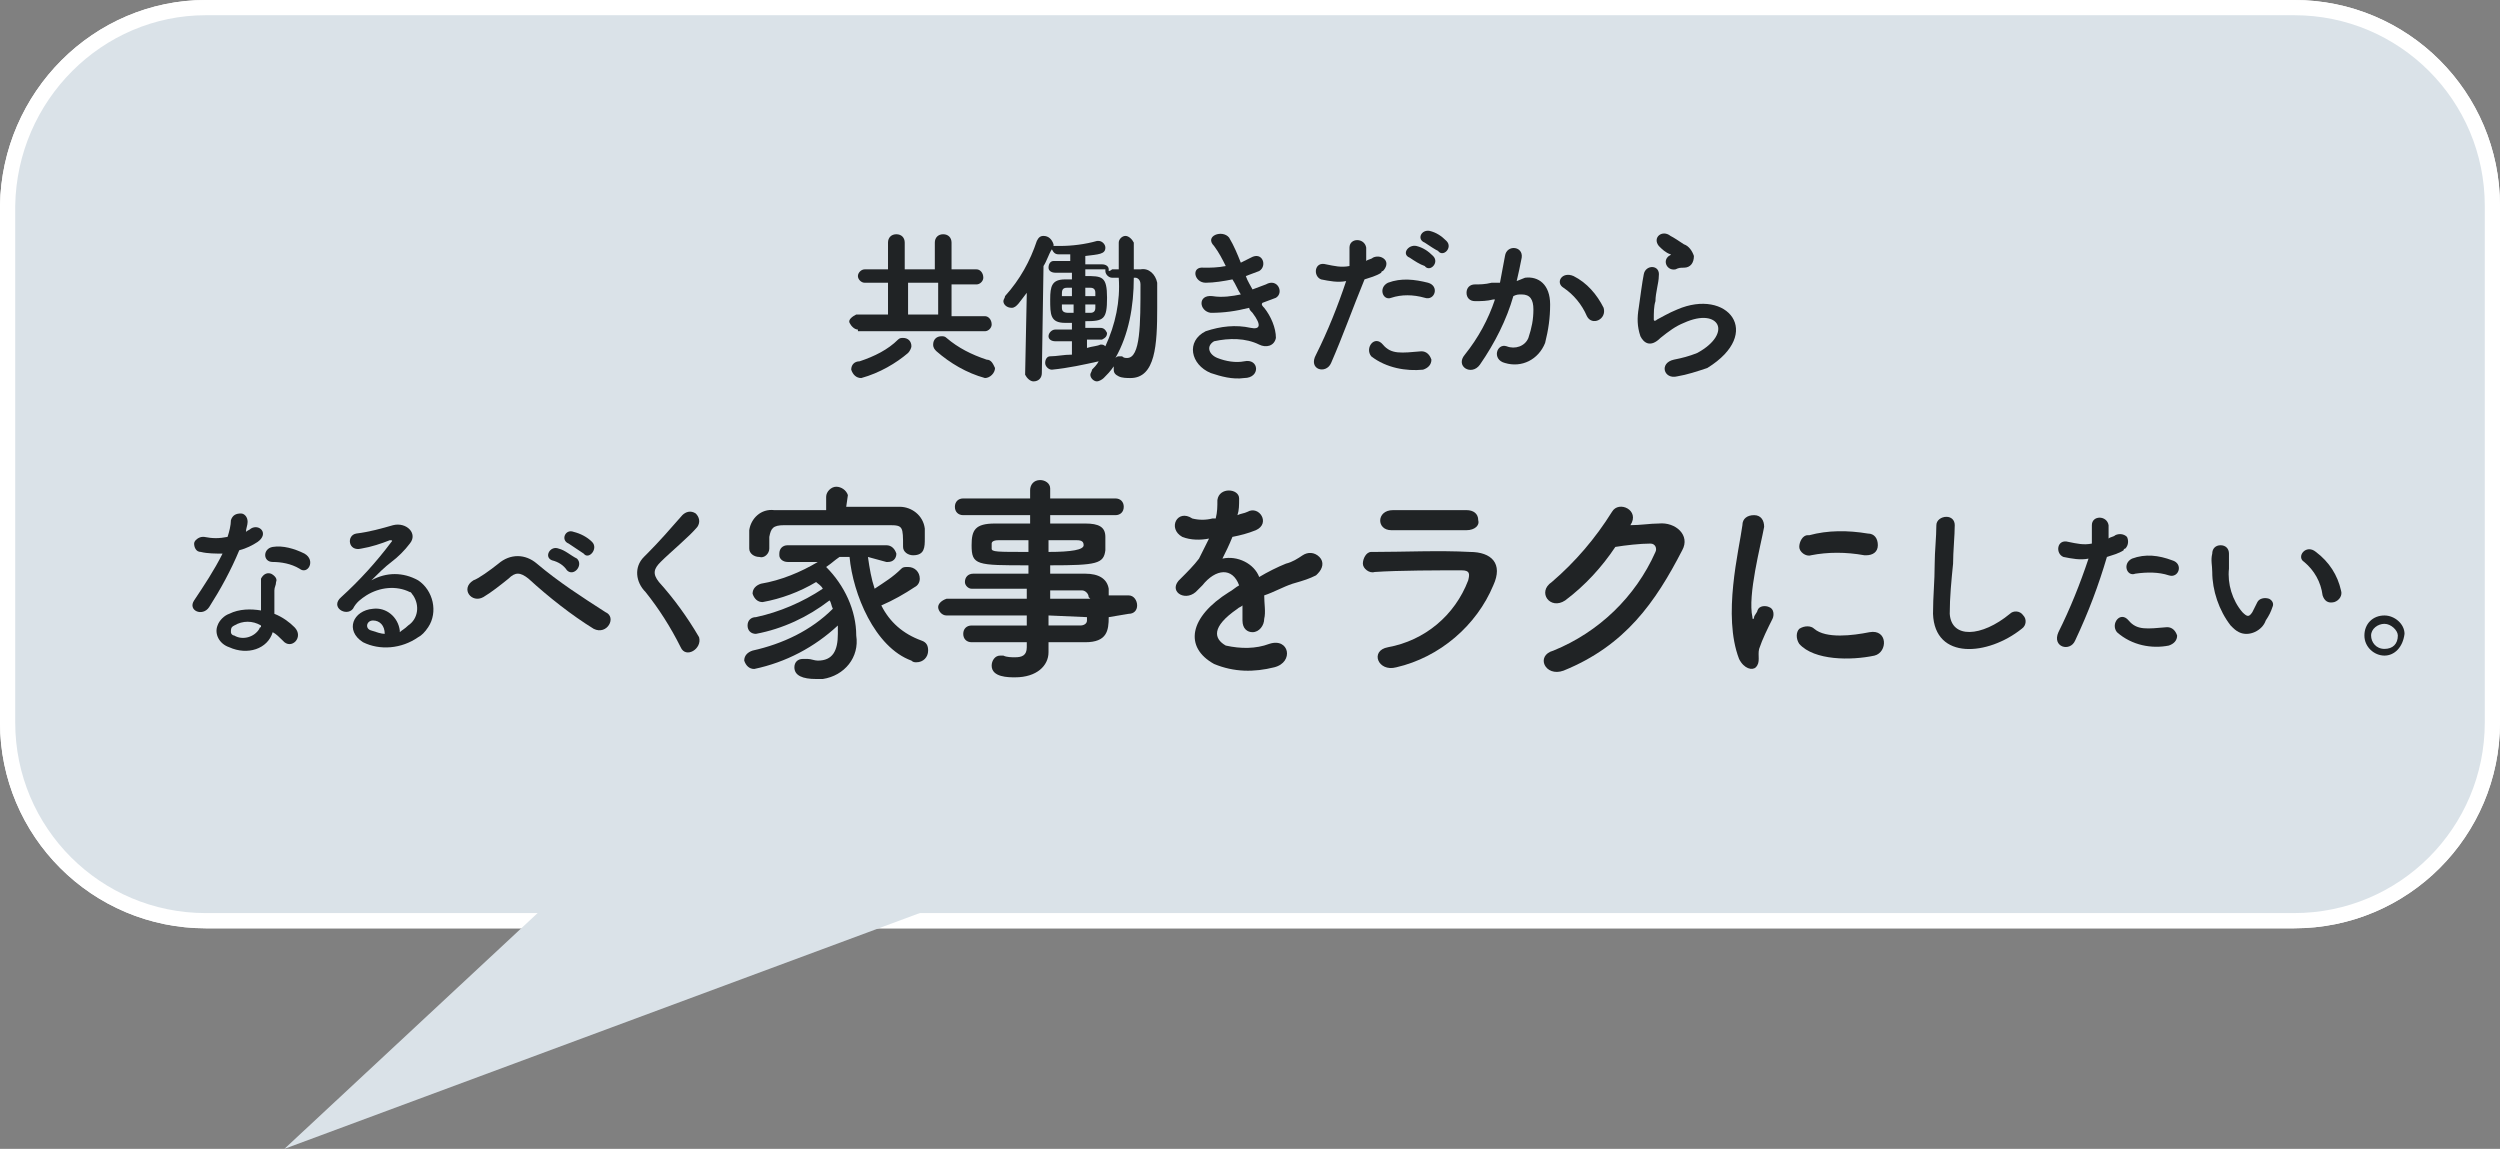 <?xml version="1.0" encoding="UTF-8"?><svg id="_レイヤー_1" xmlns="http://www.w3.org/2000/svg" width="149.52" height="68.71" viewBox="0 0 149.52 68.71"><rect x="0" y="0" width="149.52" height="68.71" fill="#808080" stroke="none"/><defs><style>.cls-1{fill:#dae2e8;}.cls-1,.cls-2{stroke-width:0px;}.cls-3,.cls-4{fill:none;stroke:#fff;stroke-linecap:round;stroke-width:1.82px;}.cls-4{stroke-linejoin:round;}.cls-2{fill:#202325;}</style></defs><path id="_パス_191613" class="cls-3" d="m12.31.91h124.9c6.3,0,11.4,5.1,11.4,11.4h0v30.9c0,6.3-5.1,11.4-11.4,11.4H12.31c-6.3,0-11.4-5.1-11.4-11.4h0V12.31C1.01,6.01,6.11.91,12.31.91h0Z"/><path id="_パス_191614" class="cls-3" d="m12.31.91h124.9c6.3,0,11.4,5.1,11.4,11.4h0v30.9c0,6.3-5.1,11.4-11.4,11.4H12.31c-6.3,0-11.4-5.1-11.4-11.4h0V12.31C1.01,6.01,6.11.91,12.31.91h0Z"/><path id="_パス_185596" class="cls-4" d="m51.31,19.71c-.2,0-.4-.2-.5-.4s.2-.4.4-.5h1.9v-1.9h-1.4c-.2,0-.4-.2-.4-.4s.2-.4.4-.4h1.4v-1.6c0-.3.2-.5.5-.5s.5.2.5.5v1.6h1.8v-1.6c0-.3.2-.5.5-.5s.5.2.5.5v1.6h1.5c.2,0,.4.2.4.5,0,.2-.2.4-.4.4h-1.5v1.9h2c.2,0,.4.2.4.5,0,.2-.2.4-.4.4h-7.6v-.1Zm.2,2.9c-.3,0-.5-.2-.6-.5h0c0-.3.2-.5.5-.5.9-.3,1.7-.7,2.3-1.3.1-.1.2-.1.3-.1.3,0,.5.2.5.5,0,.1-.1.3-.2.4-.7.6-1.7,1.2-2.8,1.5Zm4.6-5.7h-1.8v1.9h1.8v-1.9Zm2.8,5.7c-1.1-.3-2.1-.9-2.9-1.6-.1-.1-.2-.2-.2-.4,0-.3.2-.5.5-.5.1,0,.2,0,.3.1.7.6,1.5,1,2.4,1.3.3,0,.4.3.5.5,0,.3-.3.6-.6.6Z"/><path id="_パス_185597" class="cls-4" d="m64.11,20.41h-1c-.2,0-.4-.1-.4-.3h0c0-.2.2-.4.4-.4h1v-.4h-.4c-.9,0-.9-.5-.9-1.4,0-.8.1-1.2.9-1.2h.4v-.4h-1c-.2,0-.4-.1-.4-.3s.1-.4.3-.4h1v-.4h-.7c-.2,0-.3-.1-.4-.3-.2.3-.3.7-.5,1l-.1,6.4c0,.3-.2.5-.5.5h0c-.2,0-.4-.2-.5-.4h0l.1-4.9c-.4.5-.6.9-.9.9s-.5-.2-.5-.4c0-.1.1-.2.1-.3.9-1,1.5-2.1,1.9-3.3.1-.2.2-.3.4-.3.3,0,.5.2.6.5v.1h.4c.7,0,1.5-.1,2.2-.3h.1c.2,0,.4.2.4.4,0,.4-.4.4-1.2.5v.5h1c.2,0,.4.1.4.3h0v.1c.1,0,.2-.1.2-.1h.4v-1.6c0-.2.2-.4.4-.4h0c.2,0,.4.2.5.4h0v1.6h.4c.5-.1.9.3,1,.8v1.5c0,2.2-.1,4.2-1.6,4.2-.2,0-.5,0-.7-.1s-.3-.2-.3-.4v-.2c-.2.3-.4.5-.6.7-.1.1-.3.2-.4.2-.2,0-.4-.2-.4-.4,0-.1.1-.2.1-.3.1-.1.3-.3.4-.5-.9.2-1.8.4-2.8.5-.2,0-.4-.2-.4-.4h0c0-.2.1-.4.3-.4h0c.4,0,.8-.1,1.3-.1v-.8Zm0-2.2h-.6v.2c0,.2.1.3.4.3h.3v-.5h-.1Zm0-1h-.3c-.3,0-.3.2-.3.4v.1h.6v-.5h0Zm1.4.3c0-.2-.1-.3-.3-.3h-.3v.5h.6v-.2Zm-.6.7v.5h.3c.2,0,.3-.1.3-.3v-.2h-.6Zm.1,2.1v.5c.3-.1.6-.1.8-.2h.1c.1,0,.2.1.2.1.6-1.3.9-2.7.8-4.1h-.4c-.2,0-.4-.2-.4-.4h0v-.1h-1.2v.4c1,0,1.3,0,1.3,1.3s-.2,1.4-1.3,1.4v.4h.9c.2,0,.3.1.4.3,0,.2-.1.3-.3.4h-.9Zm1.7,1.1q.1-.1.2-.1h.2c.1.1.2.1.3.1.8,0,.8-2,.8-4.4,0-.3-.2-.4-.3-.4h-.1c0,1.7-.3,3.4-1.1,4.8h0Z"/><path id="_パス_185598" class="cls-4" d="m75.61,18.41c.4.5.7,1.2.7,1.8-.1.5-.6.6-1,.4-.8-.4-1.8-.4-2.7-.2-.5.3-.3.8.2,1s1.1.3,1.6.2c.9-.2,1,1,0,1-.7.1-1.4-.1-2-.3-1.2-.5-1.5-1.9-.3-2.5.9-.3,1.8-.4,2.7-.2.5.1.7-.1.1-.9-.1-.1-.2-.2-.2-.3-.8.2-1.5.3-2.3.3-.7-.1-.8-1.1.1-1,.6.1,1.2,0,1.7-.1-.2-.3-.3-.6-.5-.9-.5.1-1.1.2-1.6.2-.7,0-.9-1-.1-.9.4,0,.8,0,1.3-.1-.2-.4-.4-.8-.7-1.2-.6-.6.5-1,.9-.5.3.5.5,1,.7,1.5.2-.1.4-.2.6-.3.7-.4,1,.5.5.8-.3.1-.5.2-.8.3.1.3.3.6.4.8.3-.1.5-.2.8-.3.7-.4,1.1.5.6.8-.3.1-.5.2-.8.3-.1.1,0,.2.1.3Z"/><path id="_パス_185599" class="cls-4" d="m79.61,21.71c-.3.7-1.4.4-.9-.5.7-1.4,1.3-2.9,1.8-4.4-.5.1-1,0-1.5-.1-.5-.2-.4-1.1.3-.9.5.1.9.2,1.4.1v-1.1c0-.6.9-.6,1,0v.8c.1-.1.3-.1.4-.2.2-.1.5-.1.7.1s.1.5-.1.7c0,0-.1,0-.1.1-.3.2-.7.3-1,.4-.7,1.7-1.3,3.4-2,5Zm2.4-.4c-.4-.5.2-1.3.7-.7s1.1.5,2.3.4c.3,0,.5.2.6.5,0,.3-.2.5-.5.6-1,.1-2.2-.1-3.1-.8h0Zm1.2-3.5c-.5.2-.8-.6-.2-.9.8-.3,1.6-.2,2.4,0,.7.2.4,1.1-.2.9-.7-.2-1.4-.2-2,0Zm1.1-2.4c-.5-.2-.1-.8.4-.7.4.1.7.3,1,.6.4.4-.2,1-.5.6-.3-.1-.6-.3-.9-.5h0Zm.9-.9c-.5-.2-.2-.8.3-.7.4.1.7.3,1,.6.4.4-.2,1-.5.6-.2-.1-.5-.3-.8-.5h0Z"/><path id="_パス_185600" class="cls-4" d="m91.21,16.61c.8-.1,1.5.4,1.5,1.6,0,.8-.1,1.5-.3,2.3-.4,1-1.4,1.5-2.4,1.2-.8-.2-.5-1.2.1-1,.5.2,1.1,0,1.3-.5h0c.2-.6.3-1.1.3-1.7s-.2-.9-.7-.9c-.2,0-.3,0-.5.1-.4,1.4-1.1,2.8-2,4.1-.5.7-1.5.1-.9-.6.8-1,1.4-2.1,1.8-3.3h-.1c-.4.1-.7.1-1.1.1-.3,0-.5-.2-.5-.5s.2-.5.5-.5.6,0,1-.1h.5c.1-.5.2-1.1.3-1.6.1-.7,1.1-.6,1,.1-.1.5-.2,1-.3,1.4l.5-.2Zm3.7,2.3c-.3-.7-.8-1.3-1.4-1.7-.5-.3-.1-1,.6-.7.8.4,1.4,1.1,1.8,1.9.2.7-.7,1.1-1,.5h0Z"/><path id="_パス_185601" class="cls-4" d="m100.31,22.51c-.8.2-1.1-.8-.2-1,.5-.1.9-.2,1.4-.4,1.1-.6,1.4-1.3,1.2-1.7-.2-.4-.9-.6-2-.1-.5.2-.9.5-1.4.9-.6.6-1,.3-1.2-.1-.2-.6-.2-1.1-.1-1.7.1-.7.2-1.5.3-2,.1-.6,1-.6.9.1,0,.4-.2,1-.2,1.5-.1.3-.1.7-.1,1.1,0,.1.1.1.2,0,.2-.1.7-.4,1.2-.6,3-1.3,5.2,1.4,1.8,3.5-.6.2-1.2.4-1.8.5Zm-.1-6.4c-.5.1-.8-.5-.4-.8,0,0,.2-.1.1-.1-.3-.1-.5-.3-.7-.5-.4-.5.2-1,.7-.6.2.1.5.3.8.5.3.1.5.4.6.7,0,.4-.2.7-.6.7h0c-.2,0-.3,0-.5.1h0Z"/><path id="_パス_185602" class="cls-4" d="m12.01,33.01c-.3,0-.4-.3-.4-.5s.3-.4.5-.4h.1c.5.1.9.1,1.4,0,.1-.3.2-.7.2-1,.1-.3.3-.4.6-.4.2,0,.4.2.4.5,0,.2-.1.4-.1.6.1-.1.2-.1.3-.2.5-.3,1.1.3.4.8-.3.2-.7.4-1.1.5-.5,1.2-1.1,2.3-1.8,3.4-.4.6-1.3.2-.9-.4.6-.9,1.2-1.8,1.7-2.8-.4,0-.9,0-1.3-.1Zm1.7,5.7c-.6-.2-.9-.8-.7-1.3.1-.3.4-.6.7-.7.6-.3,1.3-.3,1.9-.2v-1.9c.1-.2.3-.4.6-.3.2.1.4.3.3.5,0,.2-.1.3-.1.5v1.4c.5.2.9.5,1.2.8.6.6-.2,1.4-.7.8-.2-.2-.4-.4-.6-.5-.3,1-1.5,1.4-2.6.9.1,0,0,0,0,0h0Zm.3-1.3c-.2.1-.2.2-.2.4,0,.1.1.2.2.2.5.3,1.2.1,1.5-.4,0,0,0-.1.1-.1v-.1c-.5-.3-1.1-.3-1.6,0h0Zm2.3-3.8c-.6,0-.6-.8,0-.9s1.3.1,1.9.4c.7.4.2,1.3-.3.9-.5-.3-1.1-.4-1.6-.4h0Z"/><path id="_パス_185603" class="cls-4" d="m24.41,37.41c.6-.4.7-1.2.3-1.8-.1-.1-.1-.2-.2-.2-.8-.4-1.8-.3-2.6.2-.3.2-.6.4-.8.8-.4.5-1.4-.1-.7-.7,1.1-1,2.1-2.1,3-3.3.1-.1,0-.1-.1-.1-.5.2-1.1.4-1.7.5-.8.2-.9-.8-.3-.9.8-.1,1.5-.3,2.2-.5.8-.2,1.5.5,1,1.1-.3.4-.7.8-1.1,1.1s-.8.7-1.2,1.1c.9-.5,1.9-.5,2.8,0,.9.6,1.2,1.9.6,2.8-.2.3-.4.5-.6.6-1,.7-2.3.8-3.3.3-1.1-.7-.6-1.9.6-2,.8-.1,1.5.5,1.6,1.3v.1c.1-.1.3-.2.5-.4Zm-2.1-.3c-.4,0-.5.5-.1.6.3.1.6.2.8.2,0-.5-.3-.8-.7-.8Z"/><path id="_パス_185604" class="cls-4" d="m31.61,34.61c-.5-.4-.8-.4-1.2,0-.5.4-1,.8-1.5,1.1-.7.4-1.4-.5-.6-1,.3-.1,1-.6,1.5-1,.7-.6,1.6-.6,2.3,0,1.3,1.1,2.7,2,4.1,2.9.7.3.1,1.4-.7,1-1.3-.8-2.7-1.9-3.9-3Zm1.4-1.1c-.5-.2-.1-.9.4-.7.4.1.7.4,1.1.6.4.4-.2,1.1-.6.7-.2-.3-.5-.5-.9-.6h0Zm1-1c-.5-.2-.2-.9.3-.7.4.1.8.3,1.1.6.4.4-.2,1.1-.5.7-.3-.2-.6-.4-.9-.6h0Z"/><path id="_パス_185605" class="cls-4" d="m40.71,38.71c-.6-1.2-1.3-2.3-2.1-3.3-.6-.6-.7-1.5-.1-2.1l.2-.2c.7-.7,1.4-1.5,2.1-2.3.2-.2.5-.3.8-.1.2.2.3.5.1.8-.5.6-1.6,1.5-2.2,2.1-.4.4-.5.7-.1,1.2.9,1,1.7,2.1,2.4,3.3.2.7-.8,1.3-1.1.6Z"/><path id="_パス_185606" class="cls-4" d="m51.91,33.31c.1.7.2,1.3.4,1.9.6-.4,1.1-.7,1.6-1.2.1-.1.2-.1.4-.1.4,0,.7.3.7.7,0,.2-.1.4-.3.5-.6.4-1.3.8-2,1.1.5,1,1.3,1.7,2.4,2.1.3.1.4.3.4.6,0,.4-.3.7-.7.7-.1,0-.2,0-.3-.1-2.2-.8-3.5-4-3.7-6.2h-.6c-.3.2-.5.4-.8.6,1.1,1.1,1.8,2.6,1.8,4.1.2,1.3-.7,2.4-2,2.6h-.4c-.8,0-1.3-.2-1.3-.7,0-.3.2-.5.5-.5h.3c.2,0,.4.1.6.1.9,0,1.2-.6,1.2-1.6v-.5c-1.4,1.3-3.1,2.2-5,2.6-.3,0-.5-.2-.6-.5h0c0-.3.2-.5.5-.6,1.8-.4,3.5-1.2,4.8-2.5-.1-.2-.1-.4-.2-.5-1.3,1-2.8,1.7-4.4,2-.3,0-.5-.2-.5-.5h0c0-.3.2-.5.5-.5,1.4-.3,2.8-.9,4-1.7-.1-.2-.3-.3-.4-.4-1,.6-2.1,1-3.2,1.2-.3,0-.5-.2-.6-.5h0c0-.3.2-.5.5-.6,1.2-.2,2.4-.7,3.4-1.3h-1.8c-.3,0-.5-.2-.5-.4v-.1c0-.3.2-.5.5-.5h5.9c.3,0,.5.2.6.5h0c0,.3-.2.5-.5.5h-.1l-1.1-.3Zm-1.3-3h3.2c.7,0,1.4.5,1.5,1.3v.6c0,.5,0,1-.7,1-.3,0-.6-.2-.6-.5h0c0-1.2,0-1.3-.8-1.3h-6.3c-.7,0-.8.2-.9.7v.7c0,.3-.3.6-.6.5h0c-.3,0-.6-.2-.6-.5h0v-1.1c.1-.7.7-1.3,1.5-1.2h3.1v-.8h0c0-.3.3-.6.6-.6h0c.3,0,.6.2.7.5h0l-.1.7Z"/><path id="_パス_185607" class="cls-4" d="m66.31,36.91c0,.8-.1,1.5-1.4,1.5h-2.2v.6h0c0,.8-.7,1.5-2,1.5-.4,0-1.4,0-1.4-.7,0-.3.2-.6.5-.6h.2c.2.1.5.1.7.1.4,0,.7-.1.7-.6v-.3h-3.3c-.3,0-.5-.2-.5-.5h0c0-.3.2-.5.5-.5h3.3v-.6h-4.8c-.3,0-.5-.3-.5-.5s.2-.4.5-.5h4.8v-.6h-3.3c-.2,0-.4-.2-.4-.4h0c0-.3.2-.5.5-.5h3.3v-.5c-3.1,0-3.4,0-3.4-1.2,0-.9.2-1.3,1.4-1.3h2.1v-.5h-4c-.3,0-.5-.2-.5-.5s.2-.5.5-.5h4v-.5c0-.3.2-.6.6-.6h0c.3,0,.6.2.6.5v.6h3.9c.3,0,.5.2.5.5s-.2.5-.5.5h-3.9v.5h2.1c.8,0,1.2.2,1.2.8v.8c-.1.8-.5.9-3.3.9v.5h2.1c.8,0,1.3.3,1.4.9v.4h1.2c.3,0,.5.3.5.6s-.2.5-.5.5l-1.2.2Zm-4.8-4.6h-1.8c-.3,0-.4.1-.4.2v.3c0,.2.3.2,2.2.2v-.7Zm1.2.7q2.1,0,2.1-.4c0-.2-.1-.3-.4-.3h-1.7v.7Zm2.4,2.7c0-.2-.2-.4-.4-.4h-1.9v.5h2.4l-.1-.1Zm-2.4,1.1v.6h1.9c.2,0,.4-.1.4-.3h0v-.2l-2.3-.1Z"/><path id="_パス_185608" class="cls-4" d="m74.01,30.81c.2-.1.4-.1.6-.2.7-.4,1.4.7.5,1.1-.5.2-.9.3-1.4.4-.2.5-.4.9-.6,1.3.9-.2,1.9.3,2.2,1.1.5-.3,1.1-.6,1.6-.8.4-.1.7-.3,1-.5s.7-.2,1,.1.2.7-.1,1l-.1.1c-.4.2-.7.3-1.4.5-.6.2-1.1.5-1.7.7,0,.5.1,1,0,1.4,0,.4-.3.8-.7.8-.3,0-.6-.2-.6-.7v-.9c-.1.1-.2.1-.3.2-1.6,1.1-1.4,1.8-.7,2.2.9.2,1.8.2,2.6-.1,1.2-.4,1.5,1.1.3,1.4s-2.4.3-3.6-.2c-1.8-1-1.5-2.8.9-4.3.2-.1.4-.3.6-.4-.4-1.1-1.4-1-2.2,0l-.1.1c-.1.1-.2.2-.3.3-.7.6-1.7-.1-.9-.8.4-.4.8-.8,1.1-1.2.2-.4.4-.8.6-1.2-.5.1-1.1.1-1.6-.1-.9-.5-.3-1.7.6-1.1.4.1.8.1,1.2,0h.2c.1-.4.1-.7.1-1.1.1-.8,1.3-.7,1.3-.1,0,.4,0,.7-.1,1h0Z"/><path id="_パス_185609" class="cls-4" d="m83.51,39.91c-1.1.3-1.6-1-.5-1.2,2.2-.4,4-1.9,4.8-4,.1-.4.1-.6-.4-.6-1.3,0-3.8,0-5.2.1-.3.1-.7-.2-.7-.5s.2-.7.5-.7h.2c1.7,0,3.9-.1,5.7,0,1.3,0,2,.7,1.4,2-1,2.4-3.2,4.3-5.8,4.9Zm4.2-8.2h-4.5c-.9,0-.9-1.2.1-1.2h4.4c.4,0,.7.2.7.6h0c.1.3-.2.6-.7.6h0Z"/><path id="_パス_185610" class="cls-4" d="m97.51,31.41c.6,0,1.2-.1,1.7-.1,1-.1,1.9.7,1.4,1.6-1.6,3.1-3.4,5.7-7.1,7.2-1.1.4-1.7-.9-.6-1.2,2.7-1.1,4.9-3.2,6.1-5.9.1-.2,0-.5-.3-.5-.6,0-1.5.1-2.1.2-.8,1.2-1.8,2.3-3,3.2-.9.6-1.7-.5-.8-1.1,1.4-1.2,2.6-2.6,3.6-4.2.4-.7,1.7-.1,1.1.8h0Z"/><path id="_パス_185611" class="cls-4" d="m104.01,39.41c-1-2.6,0-6.5.2-8,0-.4.3-.6.7-.6s.6.3.6.7h0c-.2,1.1-1,4.1-.7,5.4,0,.2.1.1.1,0s.2-.3.2-.4c.1-.3.5-.3.7-.2.3.1.3.5.2.7h0c-.3.6-.6,1.2-.8,1.8-.1.4.1.8-.2,1.1-.2.2-.7.1-1-.5Zm3.6-.9c-.2-.3-.2-.7,0-.9.3-.2.7-.2.9,0,.7.6,2.3.4,3.3.2,1.1-.2,1.1,1.2.3,1.4-1.4.3-3.6.3-4.5-.7h0Zm.7-5.3c-.3.1-.7-.2-.7-.5s.2-.7.5-.7h.1c1.1-.3,2.3-.3,3.5-.1.4,0,.6.3.6.7s-.3.6-.7.6h-.1c-1.1-.2-2.2-.2-3.2,0h0Z"/><path id="_パス_185612" class="cls-4" d="m115.61,36.71c0-1.1.1-1.9.1-3,0-.7.1-1.6.1-2.3,0-.3.3-.5.6-.5s.5.2.5.5c0,.6-.1,1.6-.1,2.3-.1,1-.2,2-.2,3,.1,1.5,1.9,1.4,3.6,0,.2-.2.6-.2.8.1.2.2.2.6-.1.8h0c-2,1.6-5.2,1.9-5.3-.9Z"/><path id="_パス_185613" class="cls-4" d="m124.11,38.31c-.3.7-1.4.4-1-.5.7-1.4,1.3-2.9,1.8-4.4-.5.1-1,0-1.5-.1-.5-.2-.4-1.1.3-.9.5.1.9.2,1.4.1v-1.1c0-.6.9-.6,1,0v.8c.1-.1.3-.1.4-.2.2-.1.5-.1.7.1.1.2.1.5-.1.7,0,0-.1,0-.1.1-.3.2-.7.3-1,.4-.5,1.7-1.1,3.3-1.9,5Zm2.5-.5c-.4-.5.2-1.3.7-.7s1.1.5,2.3.4c.3,0,.5.2.6.5,0,.3-.2.5-.5.6-1,.2-2.2,0-3.1-.8h0Zm1.1-3.5c-.5.2-.8-.6-.2-.9.8-.3,1.6-.2,2.4.1.7.2.4,1.1-.2.9-.6-.2-1.3-.2-2-.1h0Z"/><path id="_パス_185614" class="cls-4" d="m133.41,37.41c-.7-.9-1.1-2.1-1.1-3.2,0-.4-.1-.7,0-1.1,0-.3.2-.5.5-.5s.5.2.5.5v.9c-.1.9.2,1.9.8,2.6.3.3.4.3.6,0,.1-.2.2-.4.3-.6.1-.2.4-.3.7-.2.2.1.3.3.2.5-.1.3-.2.5-.4.8-.2.6-1,1-1.6.7-.2-.1-.3-.2-.5-.4Zm5.5-1.8c-.1-.8-.5-1.5-1.1-2-.5-.3.1-1.1.7-.6.8.6,1.3,1.4,1.5,2.3.1.3-.1.6-.4.7-.4.1-.6-.1-.7-.4h0Z"/><path id="_パス_185615" class="cls-4" d="m142.61,39.21c-.6,0-1.2-.5-1.2-1.2s.5-1.2,1.2-1.2c.6,0,1.2.5,1.2,1.1-.1.8-.6,1.3-1.2,1.3h0Zm0-1.9c-.4,0-.8.3-.8.7h0c0,.4.3.8.8.8s.8-.3.8-.8h0c0-.3-.4-.7-.8-.7h0Z"/><path id="_パス_191615" class="cls-1" d="m12.31.91h124.9c6.3,0,11.4,5.1,11.4,11.4h0v30.9c0,6.3-5.1,11.4-11.4,11.4H12.31c-6.3,0-11.4-5.1-11.4-11.4h0V12.31C1.01,6.01,6.11.91,12.31.91h0Z"/><path id="_パス_185617" class="cls-2" d="m51.31,19.71c-.2,0-.4-.2-.5-.4s.2-.4.4-.5h1.9v-1.9h-1.4c-.2,0-.4-.2-.4-.4s.2-.4.4-.4h1.4v-1.6c0-.3.2-.5.5-.5s.5.2.5.5v1.6h1.8v-1.6c0-.3.2-.5.5-.5s.5.2.5.5v1.6h1.5c.2,0,.4.2.4.5,0,.2-.2.4-.4.4h-1.5v1.9h2c.2,0,.4.2.4.5,0,.2-.2.4-.4.4h-7.6v-.1Zm.2,2.9c-.3,0-.5-.2-.6-.5h0c0-.3.2-.5.5-.5.9-.3,1.7-.7,2.3-1.3.1-.1.2-.1.3-.1.3,0,.5.2.5.5,0,.1-.1.3-.2.4-.7.6-1.7,1.2-2.8,1.5Zm4.6-5.7h-1.8v1.9h1.8v-1.9Zm2.8,5.7c-1.1-.3-2.1-.9-2.9-1.6-.1-.1-.2-.2-.2-.4,0-.3.2-.5.5-.5.1,0,.2,0,.3.1.7.6,1.5,1,2.4,1.3.3,0,.4.3.5.5,0,.3-.3.6-.6.6Z"/><path id="_パス_185618" class="cls-2" d="m64.11,20.41h-1c-.2,0-.4-.1-.4-.3h0c0-.2.2-.4.4-.4h1v-.4h-.4c-.9,0-.9-.5-.9-1.4,0-.8.1-1.2.9-1.2h.4v-.4h-1c-.2,0-.4-.1-.4-.3s.1-.4.3-.4h1v-.4h-.7c-.2,0-.3-.1-.4-.3-.2.3-.3.7-.5,1l-.1,6.4c0,.3-.2.5-.5.5h0c-.2,0-.4-.2-.5-.4h0l.1-4.9c-.4.5-.6.9-.9.9s-.5-.2-.5-.4c0-.1.1-.2.1-.3.9-1,1.5-2.1,1.9-3.3.1-.2.2-.3.4-.3.3,0,.5.2.6.5v.1h.4c.7,0,1.5-.1,2.2-.3h.1c.2,0,.4.2.4.4,0,.4-.4.4-1.2.5v.5h1c.2,0,.4.1.4.3h0v.1c.1,0,.2-.1.2-.1h.4v-1.6c0-.2.2-.4.4-.4h0c.2,0,.4.2.5.4h0v1.6h.4c.5-.1.9.3,1,.8v1.5c0,2.2-.1,4.2-1.6,4.2-.2,0-.5,0-.7-.1s-.3-.2-.3-.4v-.2c-.2.3-.4.5-.6.7-.1.1-.3.2-.4.2-.2,0-.4-.2-.4-.4,0-.1.1-.2.1-.3.1-.1.3-.3.4-.5-.9.2-1.8.4-2.8.5-.2,0-.4-.2-.4-.4h0c0-.2.1-.4.3-.4h0c.4,0,.8-.1,1.3-.1v-.8Zm0-2.2h-.6v.2c0,.2.1.3.4.3h.3v-.5h-.1Zm0-1h-.3c-.3,0-.3.2-.3.4v.1h.6v-.5h0Zm1.4.3c0-.2-.1-.3-.3-.3h-.3v.5h.6v-.2Zm-.6.7v.5h.3c.2,0,.3-.1.3-.3v-.2h-.6Zm.1,2.1v.5c.3-.1.6-.1.8-.2h.1c.1,0,.2.1.2.1.6-1.3.9-2.7.8-4.1h-.4c-.2,0-.4-.2-.4-.4h0v-.1h-1.2v.4c1,0,1.3,0,1.3,1.3s-.2,1.4-1.3,1.4v.4h.9c.2,0,.3.1.4.3,0,.2-.1.3-.3.4h-.9Zm1.7,1.1q.1-.1.2-.1h.2c.1.1.2.1.3.1.8,0,.8-2,.8-4.4,0-.3-.2-.4-.3-.4h-.1c0,1.7-.3,3.4-1.1,4.8h0Z"/><path id="_パス_185619" class="cls-2" d="m75.61,18.41c.4.5.7,1.2.7,1.8-.1.5-.6.6-1,.4-.8-.4-1.8-.4-2.7-.2-.5.3-.3.8.2,1s1.1.3,1.6.2c.9-.2,1,1,0,1-.7.1-1.4-.1-2-.3-1.2-.5-1.5-1.9-.3-2.5.9-.3,1.8-.4,2.7-.2.5.1.7-.1.1-.9-.1-.1-.2-.2-.2-.3-.8.2-1.5.3-2.3.3-.7-.1-.8-1.1.1-1,.6.1,1.2,0,1.7-.1-.2-.3-.3-.6-.5-.9-.5.1-1.1.2-1.6.2-.7,0-.9-1-.1-.9.4,0,.8,0,1.3-.1-.2-.4-.4-.8-.7-1.2-.6-.6.5-1,.9-.5.3.5.5,1,.7,1.5.2-.1.4-.2.6-.3.7-.4,1,.5.5.8-.3.1-.5.2-.8.3.1.3.3.6.4.8.3-.1.5-.2.8-.3.7-.4,1.1.5.6.8-.3.1-.5.2-.8.3-.1.1,0,.2.1.3Z"/><path id="_パス_185620" class="cls-2" d="m79.61,21.71c-.3.7-1.4.4-.9-.5.7-1.4,1.3-2.9,1.8-4.4-.5.1-1,0-1.5-.1-.5-.2-.4-1.1.3-.9.5.1.9.2,1.4.1v-1.1c0-.6.9-.6,1,0v.8c.1-.1.3-.1.4-.2.2-.1.5-.1.7.1s.1.5-.1.7c0,0-.1,0-.1.1-.3.2-.7.3-1,.4-.7,1.7-1.3,3.4-2,5Zm2.4-.4c-.4-.5.2-1.3.7-.7s1.1.5,2.3.4c.3,0,.5.2.6.5,0,.3-.2.5-.5.6-1,.1-2.2-.1-3.1-.8h0Zm1.2-3.5c-.5.2-.8-.6-.2-.9.8-.3,1.6-.2,2.4,0,.7.2.4,1.1-.2.9-.7-.2-1.4-.2-2,0Zm1.1-2.4c-.5-.2-.1-.8.4-.7.4.1.7.3,1,.6.4.4-.2,1-.5.6-.3-.1-.6-.3-.9-.5h0Zm.9-.9c-.5-.2-.2-.8.3-.7.4.1.7.3,1,.6.4.4-.2,1-.5.6-.2-.1-.5-.3-.8-.5h0Z"/><path id="_パス_185621" class="cls-2" d="m91.21,16.61c.8-.1,1.5.4,1.5,1.6,0,.8-.1,1.5-.3,2.3-.4,1-1.4,1.5-2.4,1.2-.8-.2-.5-1.2.1-1,.5.2,1.1,0,1.3-.5h0c.2-.6.3-1.1.3-1.7s-.2-.9-.7-.9c-.2,0-.3,0-.5.1-.4,1.4-1.1,2.8-2,4.1-.5.7-1.5.1-.9-.6.8-1,1.4-2.1,1.8-3.3h-.1c-.4.1-.7.1-1.1.1-.3,0-.5-.2-.5-.5s.2-.5.5-.5.6,0,1-.1h.5c.1-.5.2-1.1.3-1.6.1-.7,1.1-.6,1,.1-.1.5-.2,1-.3,1.4l.5-.2Zm3.7,2.3c-.3-.7-.8-1.3-1.4-1.7-.5-.3-.1-1,.6-.7.8.4,1.4,1.1,1.8,1.9.2.7-.7,1.1-1,.5h0Z"/><path id="_パス_185622" class="cls-2" d="m100.31,22.51c-.8.2-1.1-.8-.2-1,.5-.1.9-.2,1.4-.4,1.1-.6,1.4-1.3,1.2-1.7-.2-.4-.9-.6-2-.1-.5.2-.9.5-1.4.9-.6.6-1,.3-1.2-.1-.2-.6-.2-1.1-.1-1.7.1-.7.2-1.5.3-2,.1-.6,1-.6.9.1,0,.4-.2,1-.2,1.5-.1.3-.1.7-.1,1.1,0,.1.1.1.2,0,.2-.1.7-.4,1.2-.6,3-1.3,5.2,1.4,1.8,3.5-.6.2-1.2.4-1.8.5Zm-.1-6.4c-.5.1-.8-.5-.4-.8,0,0,.2-.1.1-.1-.3-.1-.5-.3-.7-.5-.4-.5.2-1,.7-.6.2.1.5.3.8.5.3.1.5.4.6.7,0,.4-.2.7-.6.7h0c-.2,0-.3,0-.5.1h0Z"/><path id="_パス_185623" class="cls-2" d="m12.01,33.01c-.3,0-.4-.3-.4-.5s.3-.4.5-.4h.1c.5.1.9.1,1.4,0,.1-.3.2-.7.2-1,.1-.3.3-.4.6-.4.2,0,.4.2.4.5,0,.2-.1.4-.1.6.1-.1.2-.1.3-.2.5-.3,1.1.3.4.8-.3.2-.7.4-1.1.5-.5,1.2-1.1,2.3-1.8,3.4-.4.6-1.3.2-.9-.4.6-.9,1.2-1.8,1.7-2.8-.4,0-.9,0-1.3-.1Zm1.7,5.7c-.6-.2-.9-.8-.7-1.3.1-.3.4-.6.7-.7.6-.3,1.3-.3,1.9-.2v-1.9c.1-.2.3-.4.6-.3.2.1.4.3.3.5,0,.2-.1.3-.1.5v1.4c.5.2.9.5,1.2.8.6.6-.2,1.4-.7.8-.2-.2-.4-.4-.6-.5-.3,1-1.5,1.4-2.6.9.1,0,0,0,0,0h0Zm.3-1.3c-.2.1-.2.2-.2.4,0,.1.1.2.2.2.5.3,1.2.1,1.5-.4,0,0,0-.1.1-.1v-.1c-.5-.3-1.1-.3-1.6,0h0Zm2.3-3.8c-.6,0-.6-.8,0-.9s1.3.1,1.9.4c.7.4.2,1.3-.3.9-.5-.3-1.1-.4-1.6-.4h0Z"/><path id="_パス_185624" class="cls-2" d="m24.41,37.41c.6-.4.7-1.2.3-1.8-.1-.1-.1-.2-.2-.2-.8-.4-1.8-.3-2.6.2-.3.2-.6.4-.8.8-.4.5-1.4-.1-.7-.7,1.1-1,2.1-2.1,3-3.3.1-.1,0-.1-.1-.1-.5.2-1.1.4-1.7.5-.8.2-.9-.8-.3-.9.8-.1,1.5-.3,2.2-.5.8-.2,1.5.5,1,1.1-.3.4-.7.8-1.1,1.1s-.8.7-1.2,1.1c.9-.5,1.9-.5,2.8,0,.9.6,1.2,1.9.6,2.8-.2.3-.4.5-.6.6-1,.7-2.3.8-3.3.3-1.1-.7-.6-1.9.6-2,.8-.1,1.5.5,1.6,1.3v.1c.1-.1.3-.2.5-.4Zm-2.1-.3c-.4,0-.5.5-.1.6.3.1.6.2.8.2,0-.5-.3-.8-.7-.8Z"/><path id="_パス_185625" class="cls-2" d="m31.61,34.61c-.5-.4-.8-.4-1.2,0-.5.4-1,.8-1.5,1.1-.7.4-1.4-.5-.6-1,.3-.1,1-.6,1.5-1,.7-.6,1.6-.6,2.3,0,1.3,1.1,2.7,2,4.1,2.9.7.3.1,1.4-.7,1-1.3-.8-2.7-1.9-3.9-3Zm1.4-1.1c-.5-.2-.1-.9.4-.7.4.1.7.4,1.1.6.4.4-.2,1.1-.6.7-.2-.3-.5-.5-.9-.6h0Zm1-1c-.5-.2-.2-.9.3-.7.4.1.8.3,1.1.6.4.4-.2,1.1-.5.7-.3-.2-.6-.4-.9-.6h0Z"/><path id="_パス_185626" class="cls-2" d="m40.71,38.71c-.6-1.2-1.3-2.3-2.1-3.3-.6-.6-.7-1.5-.1-2.1l.2-.2c.7-.7,1.4-1.5,2.1-2.3.2-.2.5-.3.8-.1.2.2.3.5.1.8-.5.6-1.6,1.5-2.2,2.1-.4.4-.5.7-.1,1.2.9,1,1.7,2.1,2.4,3.3.2.7-.8,1.3-1.1.6Z"/><path id="_パス_185627" class="cls-2" d="m51.91,33.31c.1.7.2,1.3.4,1.9.6-.4,1.1-.7,1.6-1.2.1-.1.2-.1.4-.1.4,0,.7.3.7.7,0,.2-.1.4-.3.5-.6.4-1.3.8-2,1.1.5,1,1.3,1.7,2.4,2.1.3.1.4.3.4.6,0,.4-.3.7-.7.7-.1,0-.2,0-.3-.1-2.2-.8-3.5-4-3.7-6.2h-.6c-.3.2-.5.4-.8.6,1.1,1.1,1.8,2.6,1.8,4.1.2,1.3-.7,2.4-2,2.6h-.4c-.8,0-1.3-.2-1.3-.7,0-.3.2-.5.5-.5h.3c.2,0,.4.1.6.1.9,0,1.2-.6,1.2-1.6v-.5c-1.4,1.3-3.1,2.2-5,2.6-.3,0-.5-.2-.6-.5h0c0-.3.2-.5.5-.6,1.8-.4,3.5-1.2,4.8-2.5-.1-.2-.1-.4-.2-.5-1.3,1-2.8,1.7-4.4,2-.3,0-.5-.2-.5-.5h0c0-.3.2-.5.5-.5,1.4-.3,2.8-.9,4-1.7-.1-.2-.3-.3-.4-.4-1,.6-2.1,1-3.2,1.2-.3,0-.5-.2-.6-.5h0c0-.3.2-.5.5-.6,1.2-.2,2.4-.7,3.4-1.3h-1.8c-.3,0-.5-.2-.5-.4v-.1c0-.3.2-.5.5-.5h5.9c.3,0,.5.2.6.5h0c0,.3-.2.5-.5.5h-.1l-1.1-.3Zm-1.3-3h3.2c.7,0,1.4.5,1.5,1.3v.6c0,.5,0,1-.7,1-.3,0-.6-.2-.6-.5h0c0-1.2,0-1.3-.8-1.3h-6.3c-.7,0-.8.2-.9.7v.7c0,.3-.3.6-.6.5h0c-.3,0-.6-.2-.6-.5h0v-1.1c.1-.7.7-1.3,1.5-1.2h3.1v-.8h0c0-.3.3-.6.6-.6h0c.3,0,.6.2.7.5h0l-.1.7Z"/><path id="_パス_185628" class="cls-2" d="m66.31,36.91c0,.8-.1,1.5-1.4,1.5h-2.2v.6h0c0,.8-.7,1.5-2,1.5-.4,0-1.4,0-1.4-.7,0-.3.2-.6.5-.6h.2c.2.1.5.1.7.1.4,0,.7-.1.7-.6v-.3h-3.3c-.3,0-.5-.2-.5-.5h0c0-.3.2-.5.5-.5h3.3v-.6h-4.8c-.3,0-.5-.3-.5-.5s.2-.4.5-.5h4.8v-.6h-3.3c-.2,0-.4-.2-.4-.4h0c0-.3.2-.5.5-.5h3.3v-.5c-3.1,0-3.4,0-3.4-1.2,0-.9.2-1.3,1.4-1.3h2.1v-.5h-4c-.3,0-.5-.2-.5-.5s.2-.5.5-.5h4v-.5c0-.3.2-.6.6-.6h0c.3,0,.6.2.6.5v.6h3.9c.3,0,.5.2.5.5s-.2.5-.5.5h-3.9v.5h2.1c.8,0,1.2.2,1.2.8v.8c-.1.8-.5.9-3.3.9v.5h2.1c.8,0,1.3.3,1.4.9v.4h1.2c.3,0,.5.3.5.6s-.2.5-.5.5l-1.2.2Zm-4.8-4.6h-1.8c-.3,0-.4.1-.4.2v.3c0,.2.3.2,2.2.2v-.7Zm1.2.7q2.1,0,2.1-.4c0-.2-.1-.3-.4-.3h-1.7v.7Zm2.4,2.7c0-.2-.2-.4-.4-.4h-1.9v.5h2.4l-.1-.1Zm-2.4,1.1v.6h1.9c.2,0,.4-.1.4-.3h0v-.2l-2.3-.1Z"/><path id="_パス_185629" class="cls-2" d="m74.01,30.81c.2-.1.4-.1.6-.2.7-.4,1.4.7.5,1.1-.5.2-.9.3-1.4.4-.2.5-.4.9-.6,1.3.9-.2,1.9.3,2.2,1.1.5-.3,1.1-.6,1.6-.8.4-.1.7-.3,1-.5s.7-.2,1,.1.2.7-.1,1l-.1.1c-.4.2-.7.3-1.4.5-.6.2-1.1.5-1.7.7,0,.5.1,1,0,1.4,0,.4-.3.8-.7.8-.3,0-.6-.2-.6-.7v-.9c-.1.1-.2.1-.3.2-1.6,1.1-1.4,1.8-.7,2.2.9.2,1.8.2,2.6-.1,1.2-.4,1.5,1.1.3,1.4s-2.4.3-3.6-.2c-1.8-1-1.5-2.8.9-4.3.2-.1.4-.3.6-.4-.4-1.1-1.4-1-2.2,0l-.1.1c-.1.1-.2.2-.3.3-.7.6-1.7-.1-.9-.8.4-.4.8-.8,1.1-1.2.2-.4.4-.8.6-1.2-.5.1-1.1.1-1.6-.1-.9-.5-.3-1.7.6-1.1.4.1.8.1,1.2,0h.2c.1-.4.1-.7.1-1.1.1-.8,1.3-.7,1.3-.1,0,.4,0,.7-.1,1h0Z"/><path id="_パス_185630" class="cls-2" d="m83.51,39.91c-1.1.3-1.6-1-.5-1.2,2.2-.4,4-1.9,4.8-4,.1-.4.1-.6-.4-.6-1.3,0-3.8,0-5.2.1-.3.1-.7-.2-.7-.5s.2-.7.5-.7h.2c1.7,0,3.9-.1,5.7,0,1.3,0,2,.7,1.4,2-1,2.4-3.2,4.3-5.8,4.9Zm4.2-8.2h-4.5c-.9,0-.9-1.2.1-1.2h4.4c.4,0,.7.2.7.6h0c.1.3-.2.6-.7.6h0Z"/><path id="_パス_185631" class="cls-2" d="m97.51,31.41c.6,0,1.2-.1,1.7-.1,1-.1,1.9.7,1.4,1.6-1.6,3.1-3.4,5.7-7.1,7.2-1.1.4-1.7-.9-.6-1.2,2.7-1.1,4.9-3.2,6.1-5.9.1-.2,0-.5-.3-.5-.6,0-1.5.1-2.1.2-.8,1.2-1.8,2.3-3,3.2-.9.6-1.7-.5-.8-1.1,1.4-1.2,2.6-2.6,3.6-4.2.4-.7,1.7-.1,1.1.8h0Z"/><path id="_パス_185632" class="cls-2" d="m104.01,39.41c-1-2.6,0-6.5.2-8,0-.4.3-.6.7-.6s.6.3.6.7h0c-.2,1.1-1,4.1-.7,5.4,0,.2.1.1.1,0s.2-.3.2-.4c.1-.3.5-.3.7-.2.3.1.3.5.2.7h0c-.3.6-.6,1.2-.8,1.8-.1.4.1.8-.2,1.1-.2.2-.7.1-1-.5Zm3.6-.9c-.2-.3-.2-.7,0-.9.3-.2.7-.2.9,0,.7.6,2.3.4,3.3.2,1.1-.2,1.1,1.2.3,1.4-1.4.3-3.6.3-4.5-.7h0Zm.7-5.3c-.3.1-.7-.2-.7-.5s.2-.7.5-.7h.1c1.1-.3,2.3-.3,3.5-.1.4,0,.6.3.6.7s-.3.6-.7.6h-.1c-1.1-.2-2.2-.2-3.2,0h0Z"/><path id="_パス_185633" class="cls-2" d="m115.61,36.71c0-1.1.1-1.9.1-3,0-.7.1-1.6.1-2.3,0-.3.3-.5.6-.5s.5.2.5.5c0,.6-.1,1.6-.1,2.3-.1,1-.2,2-.2,3,.1,1.5,1.9,1.4,3.6,0,.2-.2.6-.2.8.1.2.2.2.6-.1.8h0c-2,1.6-5.2,1.9-5.3-.9Z"/><path id="_パス_185634" class="cls-2" d="m124.11,38.31c-.3.7-1.4.4-1-.5.7-1.4,1.3-2.9,1.8-4.4-.5.1-1,0-1.5-.1-.5-.2-.4-1.1.3-.9.5.1.9.2,1.4.1v-1.1c0-.6.9-.6,1,0v.8c.1-.1.3-.1.4-.2.2-.1.5-.1.7.1.1.2.1.5-.1.7,0,0-.1,0-.1.1-.3.2-.7.3-1,.4-.5,1.7-1.1,3.3-1.9,5Zm2.5-.5c-.4-.5.2-1.3.7-.7s1.1.5,2.3.4c.3,0,.5.2.6.5,0,.3-.2.5-.5.6-1,.2-2.2,0-3.1-.8h0Zm1.1-3.5c-.5.2-.8-.6-.2-.9.8-.3,1.6-.2,2.4.1.7.2.4,1.1-.2.9-.6-.2-1.3-.2-2-.1h0Z"/><path id="_パス_185635" class="cls-2" d="m133.41,37.41c-.7-.9-1.1-2.1-1.1-3.2,0-.4-.1-.7,0-1.1,0-.3.2-.5.5-.5s.5.2.5.5v.9c-.1.9.2,1.9.8,2.6.3.3.4.3.6,0,.1-.2.2-.4.3-.6.1-.2.4-.3.7-.2.2.1.3.3.2.5-.1.3-.2.5-.4.8-.2.6-1,1-1.6.7-.2-.1-.3-.2-.5-.4Zm5.5-1.8c-.1-.8-.5-1.5-1.1-2-.5-.3.1-1.1.7-.6.8.6,1.3,1.4,1.5,2.3.1.3-.1.6-.4.7-.4.1-.6-.1-.7-.4h0Z"/><path id="_パス_185636" class="cls-2" d="m142.61,39.21c-.6,0-1.2-.5-1.2-1.2s.5-1.2,1.2-1.2c.6,0,1.2.5,1.2,1.1-.1.8-.6,1.3-1.2,1.3h0Zm0-1.9c-.4,0-.8.3-.8.7h0c0,.4.3.8.8.8s.8-.3.8-.8h0c0-.3-.4-.7-.8-.7h0Z"/><path id="_パス_185637" class="cls-1" d="m38.81,48.41l-21.8,20.3,54.7-20.3h-32.9Z"/></svg>